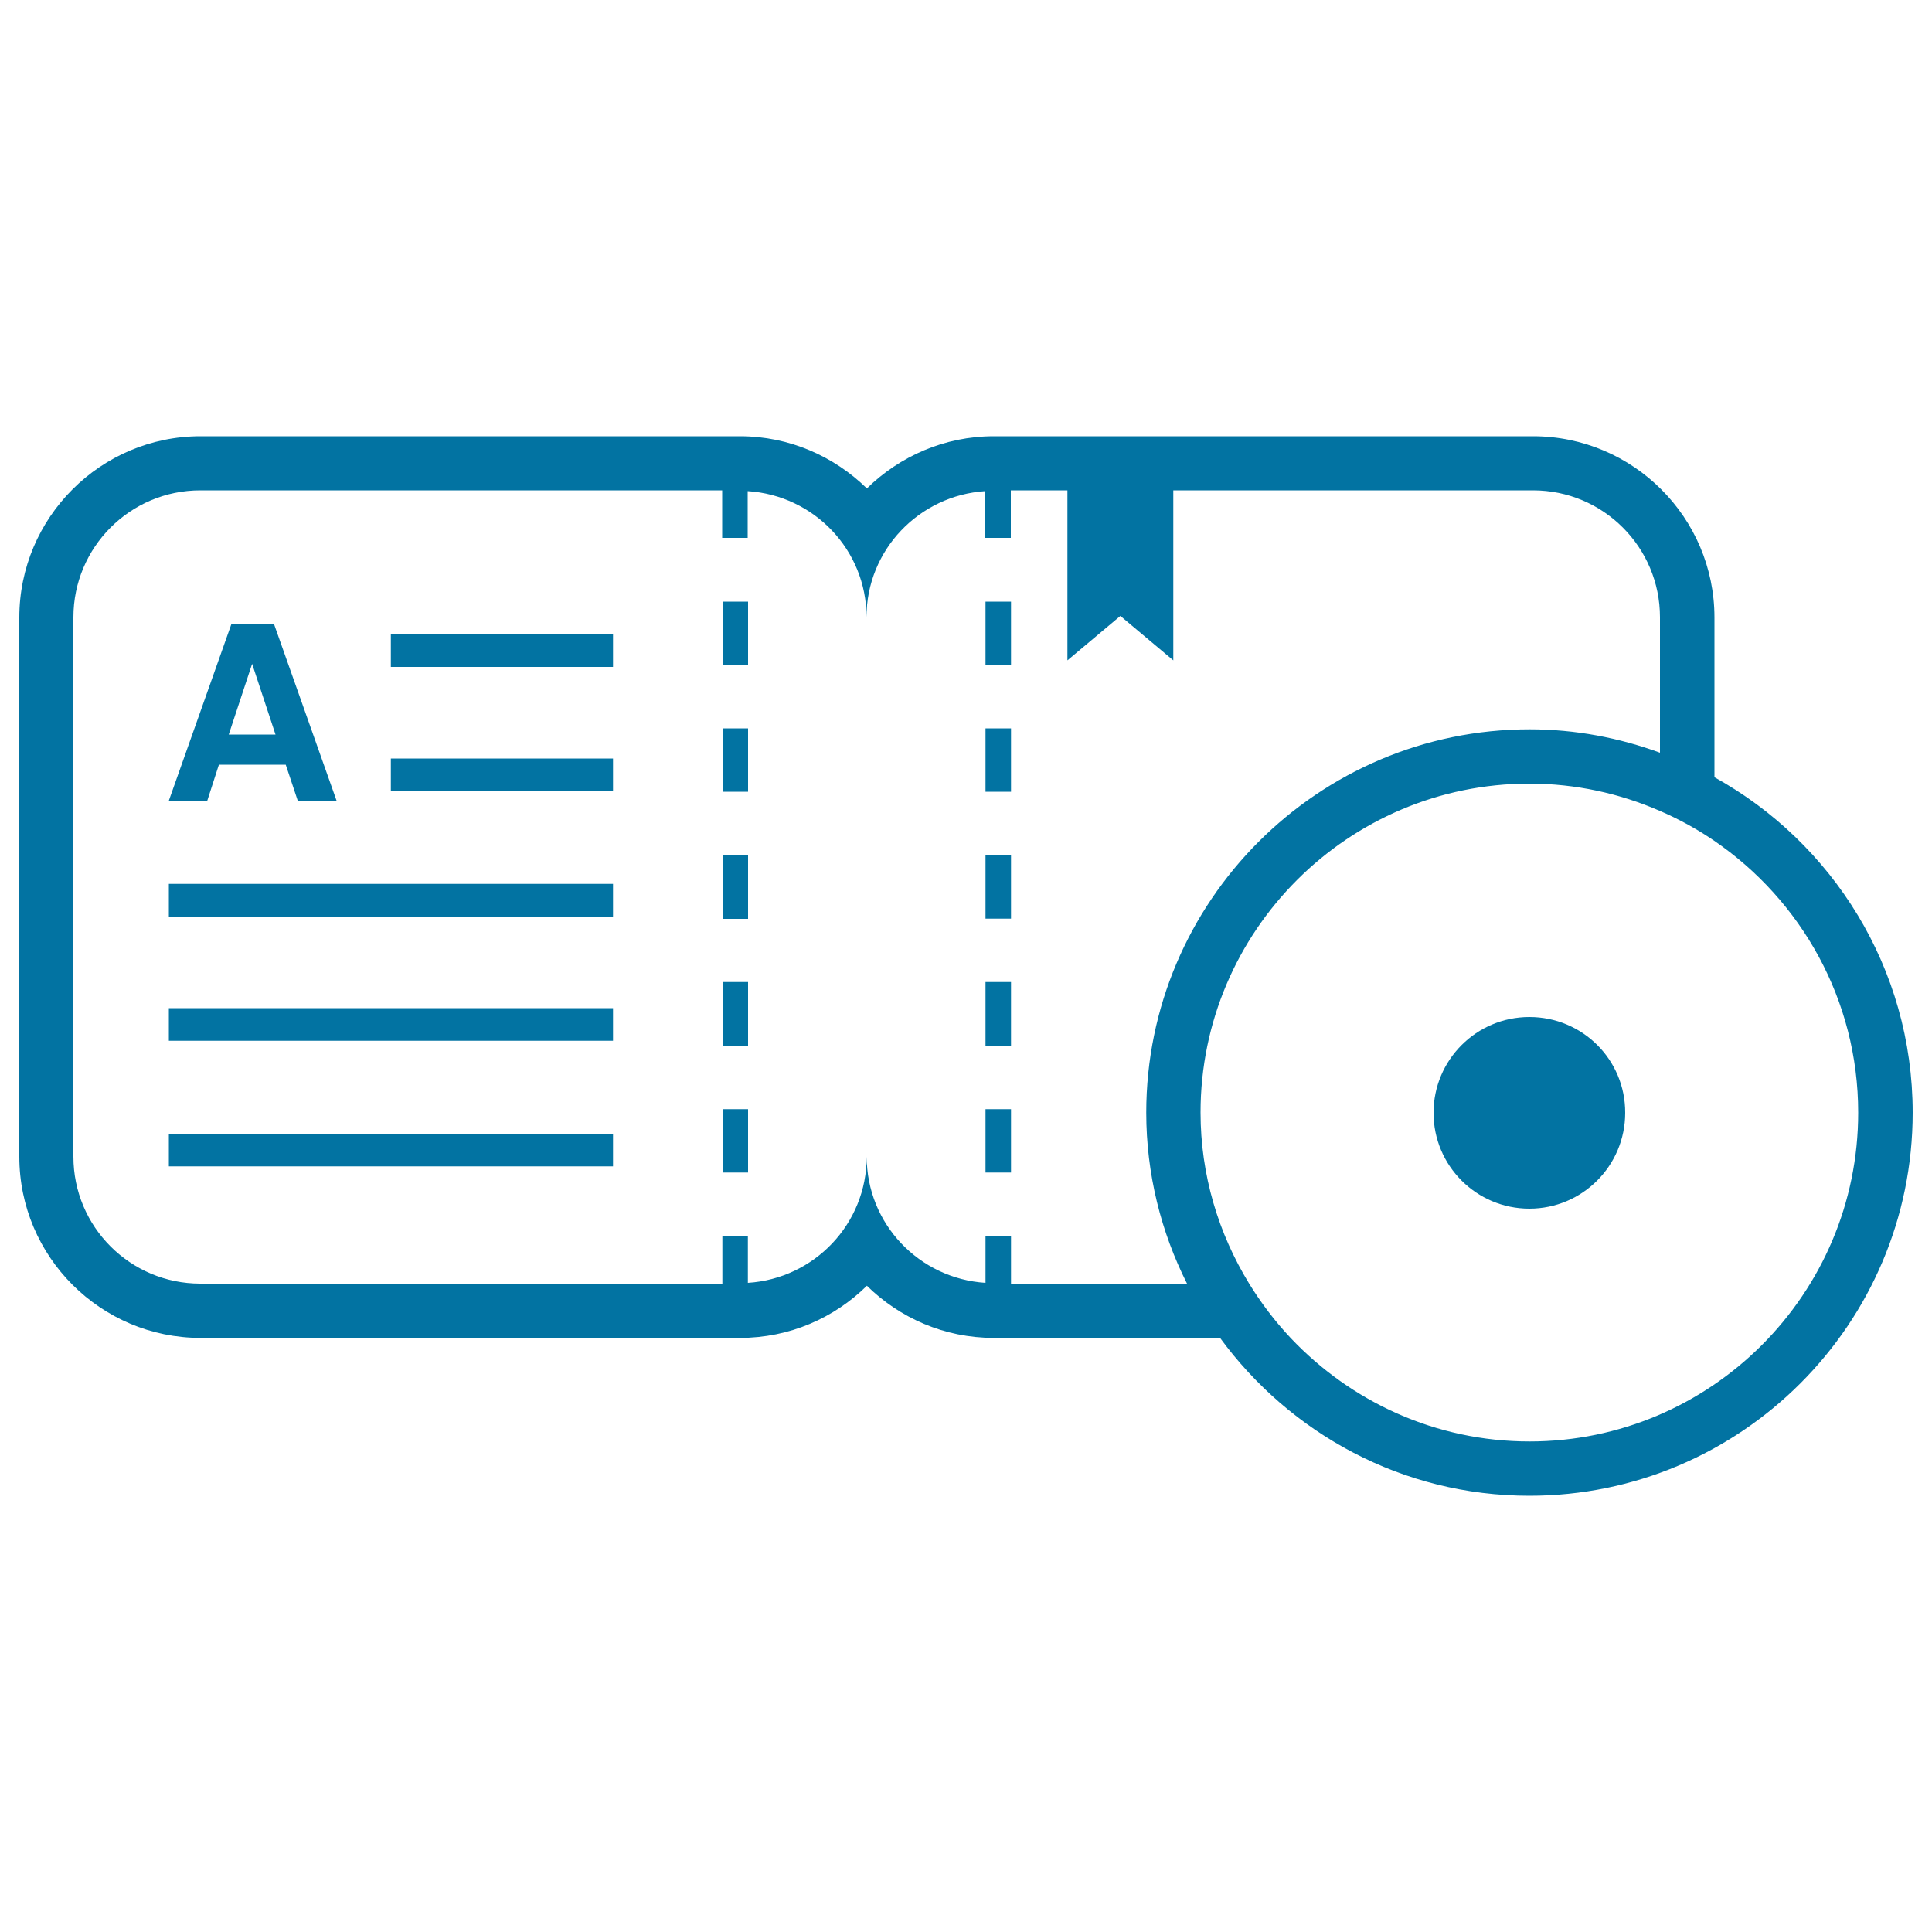 <svg xmlns="http://www.w3.org/2000/svg" viewBox="0 0 1000 1000" style="fill:#0273a2">
<title>Book SVG icon</title>
<g><path d="M374,442.7h13.2v32.9H374V442.7z M374,606.9h13.2v-32.8H374V606.9z M374,541.2h13.2v-32.9H374V541.2z M374,344.2h13.2v-32.8H374V344.2z M374,409.8h13.2V377H374V409.8z M510.1,606.9h13.2v-32.8h-13.2V606.9z M510.1,409.8h13.2V377h-13.2V409.8z M510.1,344.2h13.2v-32.8h-13.2V344.2z M510.1,475.5h13.2v-32.9h-13.2V475.5z M510.1,541.2h13.2v-32.9h-13.2V541.2z M202.3,345.2h115v-16.9h-115C202.3,328.3,202.3,345.2,202.3,345.2z M202.3,409.5h115v-16.9h-115C202.3,392.6,202.3,409.5,202.3,409.5z M87.4,474.4h229.9v-16.9H87.4V474.4z M87.4,538.7h229.9v-16.9H87.4V538.7z M87.4,603.7h229.9v-16.9H87.4V603.7z M97.3,414.4h-9.9l32.3-91.2h11.1h11.1l32.3,91.2h-10.1h-10l-6.2-18.6h-34.6l-6,18.6H97.3z M118.4,380.2h24.2l-12.1-36.6L118.4,380.2z M990,575.9c0,109.4-89,198.3-198.4,198.3c-65.8,0-123.9-32.3-160.1-81.7H514.4c-25.6,0-48.7-10.3-65.7-27c-16.9,16.7-40.1,27-65.7,27H103.8c-51.7,0-93.8-42.1-93.8-93.8V319.6c0-51.7,42.1-93.8,93.8-93.8H383c25.6,0,48.7,10.4,65.7,27c17-16.6,40.1-27,65.7-27h279.1c51.8,0,93.9,42.1,93.9,93.8v82.7C948.5,436.1,990,501.2,990,575.9z M961.8,575.9c0-58.4-29.6-110-74.5-140.7c-8.8-6-18.2-11.2-28.2-15.5c-20.7-9-43.5-14.1-67.5-14.1c-93.8,0-170.2,76.3-170.2,170.2c0,32.4,9.3,62.7,25.1,88.5c6.2,10.1,13.4,19.6,21.5,28.2c31.1,32.9,74.9,53.6,123.7,53.6C885.5,746.1,961.8,669.8,961.8,575.9z M614.4,664.4c-13.4-26.6-21.1-56.7-21.1-88.5c0-109.4,89-198.4,198.4-198.4c23.8,0,46.4,4.4,67.5,12.1v-70.1c0-36.3-29.4-65.7-65.7-65.7H607.3v88l-27.4-23l-27.4,23v-88h-29.3v24.6h-13.2v-24.2c-34.2,2.2-61.5,30.4-61.5,65.2c0-34.8-27.2-63-61.5-65.2v24.2h-13.2v-24.6H103.7c-36.3,0-65.7,29.4-65.7,65.7v279.2c0,36.3,29.4,65.7,65.7,65.7h270.2v-24.6h13.2v24.2c34.3-2.2,61.5-30.4,61.5-65.3c0,34.8,27.2,63.1,61.5,65.3v-24.2h13.2v24.6L614.4,664.4L614.4,664.4z M791.6,526.4c-27.4,0-49.6,22.2-49.6,49.6c0,27.4,22.2,49.6,49.6,49.6c27.4,0,49.6-22.2,49.6-49.6C841.3,548.5,819.1,526.4,791.6,526.4z"/></g>
</svg>